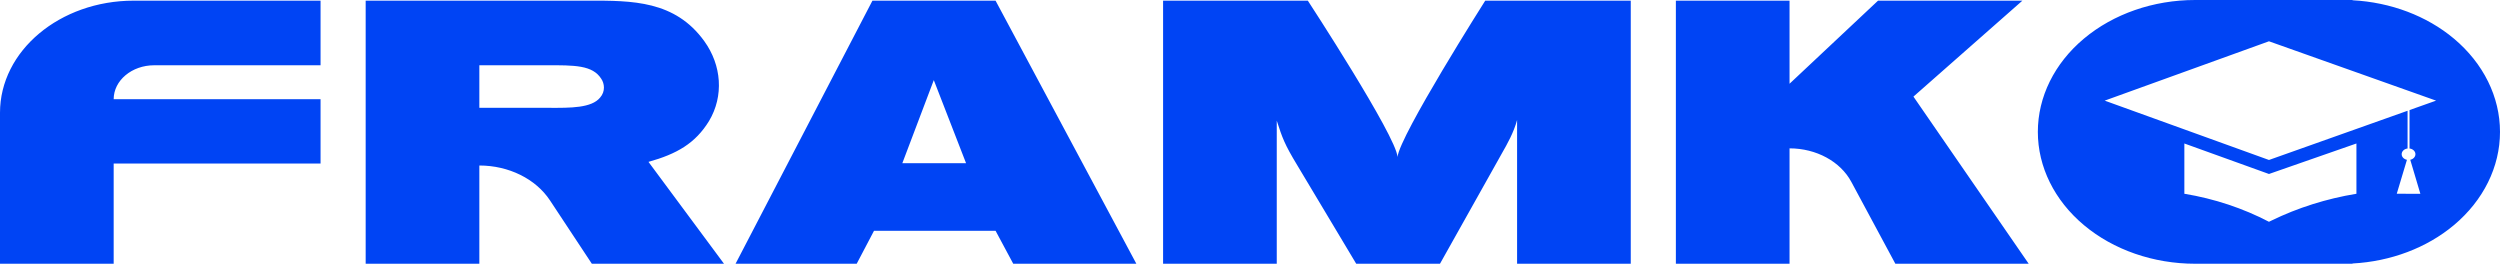 <?xml version="1.0" encoding="UTF-8"?> <svg xmlns="http://www.w3.org/2000/svg" width="175" height="19" viewBox="0 0 175 19" fill="none"> <path fill-rule="evenodd" clip-rule="evenodd" d="M145.874 2.704C147.941 0.973 150.741 0 153.662 0H163.987H164.675V0.018C167.344 0.158 169.872 1.109 171.775 2.704C173.839 4.435 175 6.783 175 9.231C175 11.679 173.839 14.027 171.775 15.758C169.872 17.353 167.344 18.304 164.675 18.444V18.462H163.987H153.662C150.741 18.462 147.941 17.49 145.874 15.758C143.809 14.027 142.649 11.679 142.649 9.231C142.649 6.783 143.809 4.435 145.874 2.704ZM41.179 0.046C41.042 0.046 40.905 0.046 40.768 0.046H25.597V18.462H33.554V11.585C35.61 11.585 37.504 12.521 38.499 14.028L41.429 18.462H50.68L45.393 11.331C47.376 10.777 48.67 10.039 49.633 8.47C50.68 6.716 50.514 4.569 49.303 2.885C47.247 0.035 44.257 0.04 41.179 0.046ZM37.932 7.546H33.554V4.569H37.684C37.866 4.569 38.043 4.569 38.214 4.568C40.239 4.562 41.48 4.558 42.089 5.516C42.31 5.839 42.392 6.393 42.007 6.831C41.408 7.563 39.949 7.556 38.41 7.548L38.29 7.547C38.237 7.547 38.183 7.547 38.13 7.547C38.064 7.547 37.998 7.546 37.932 7.546ZM22.439 4.569V0.046H9.361C4.191 0.046 0 3.559 0 7.893V18.462H7.957V11.447H22.439V6.946H7.957C7.957 5.634 9.227 4.569 10.793 4.569H22.439ZM61.071 0.046H69.689L79.545 18.462H70.927L69.689 16.154H61.181L59.969 18.462H51.489L61.071 0.046ZM63.163 11.424H67.624L65.366 5.608L63.163 11.424ZM97.826 10.985C97.743 9.531 91.548 0.046 91.548 0.046H81.416V18.462H89.373V8.446C89.759 9.646 89.924 10.108 90.805 11.562L94.935 18.462H100.799L104.902 11.146C104.973 11.013 105.059 10.862 105.153 10.697C105.499 10.091 105.958 9.288 106.196 8.4V18.462H114.153V0.046H103.966C103.966 0.046 97.991 9.462 97.826 10.985ZM131.463 0.046H141.568L133.941 6.762L142.009 18.462H132.675L129.59 12.726C128.824 11.301 127.133 10.385 125.268 10.385V18.462H117.311V0.046H125.268V5.862L131.463 0.046ZM170.526 7.044L158.828 2.89L147.329 7.044L158.828 11.198L168.53 7.753V10.394C168.296 10.422 168.117 10.591 168.117 10.794C168.117 10.985 168.274 11.144 168.486 11.187L167.773 13.563L168.603 13.564H169.425L168.718 11.185C168.926 11.14 169.08 10.982 169.08 10.794C169.08 10.591 168.901 10.422 168.667 10.394V7.704L170.526 7.044ZM158.828 12.179L164.95 10.044V13.563C162.854 13.907 160.841 14.543 158.996 15.443L158.828 15.525C157.018 14.579 154.997 13.907 152.905 13.563V10.044L158.828 12.179Z" fill="#0044F4"></path> </svg> 